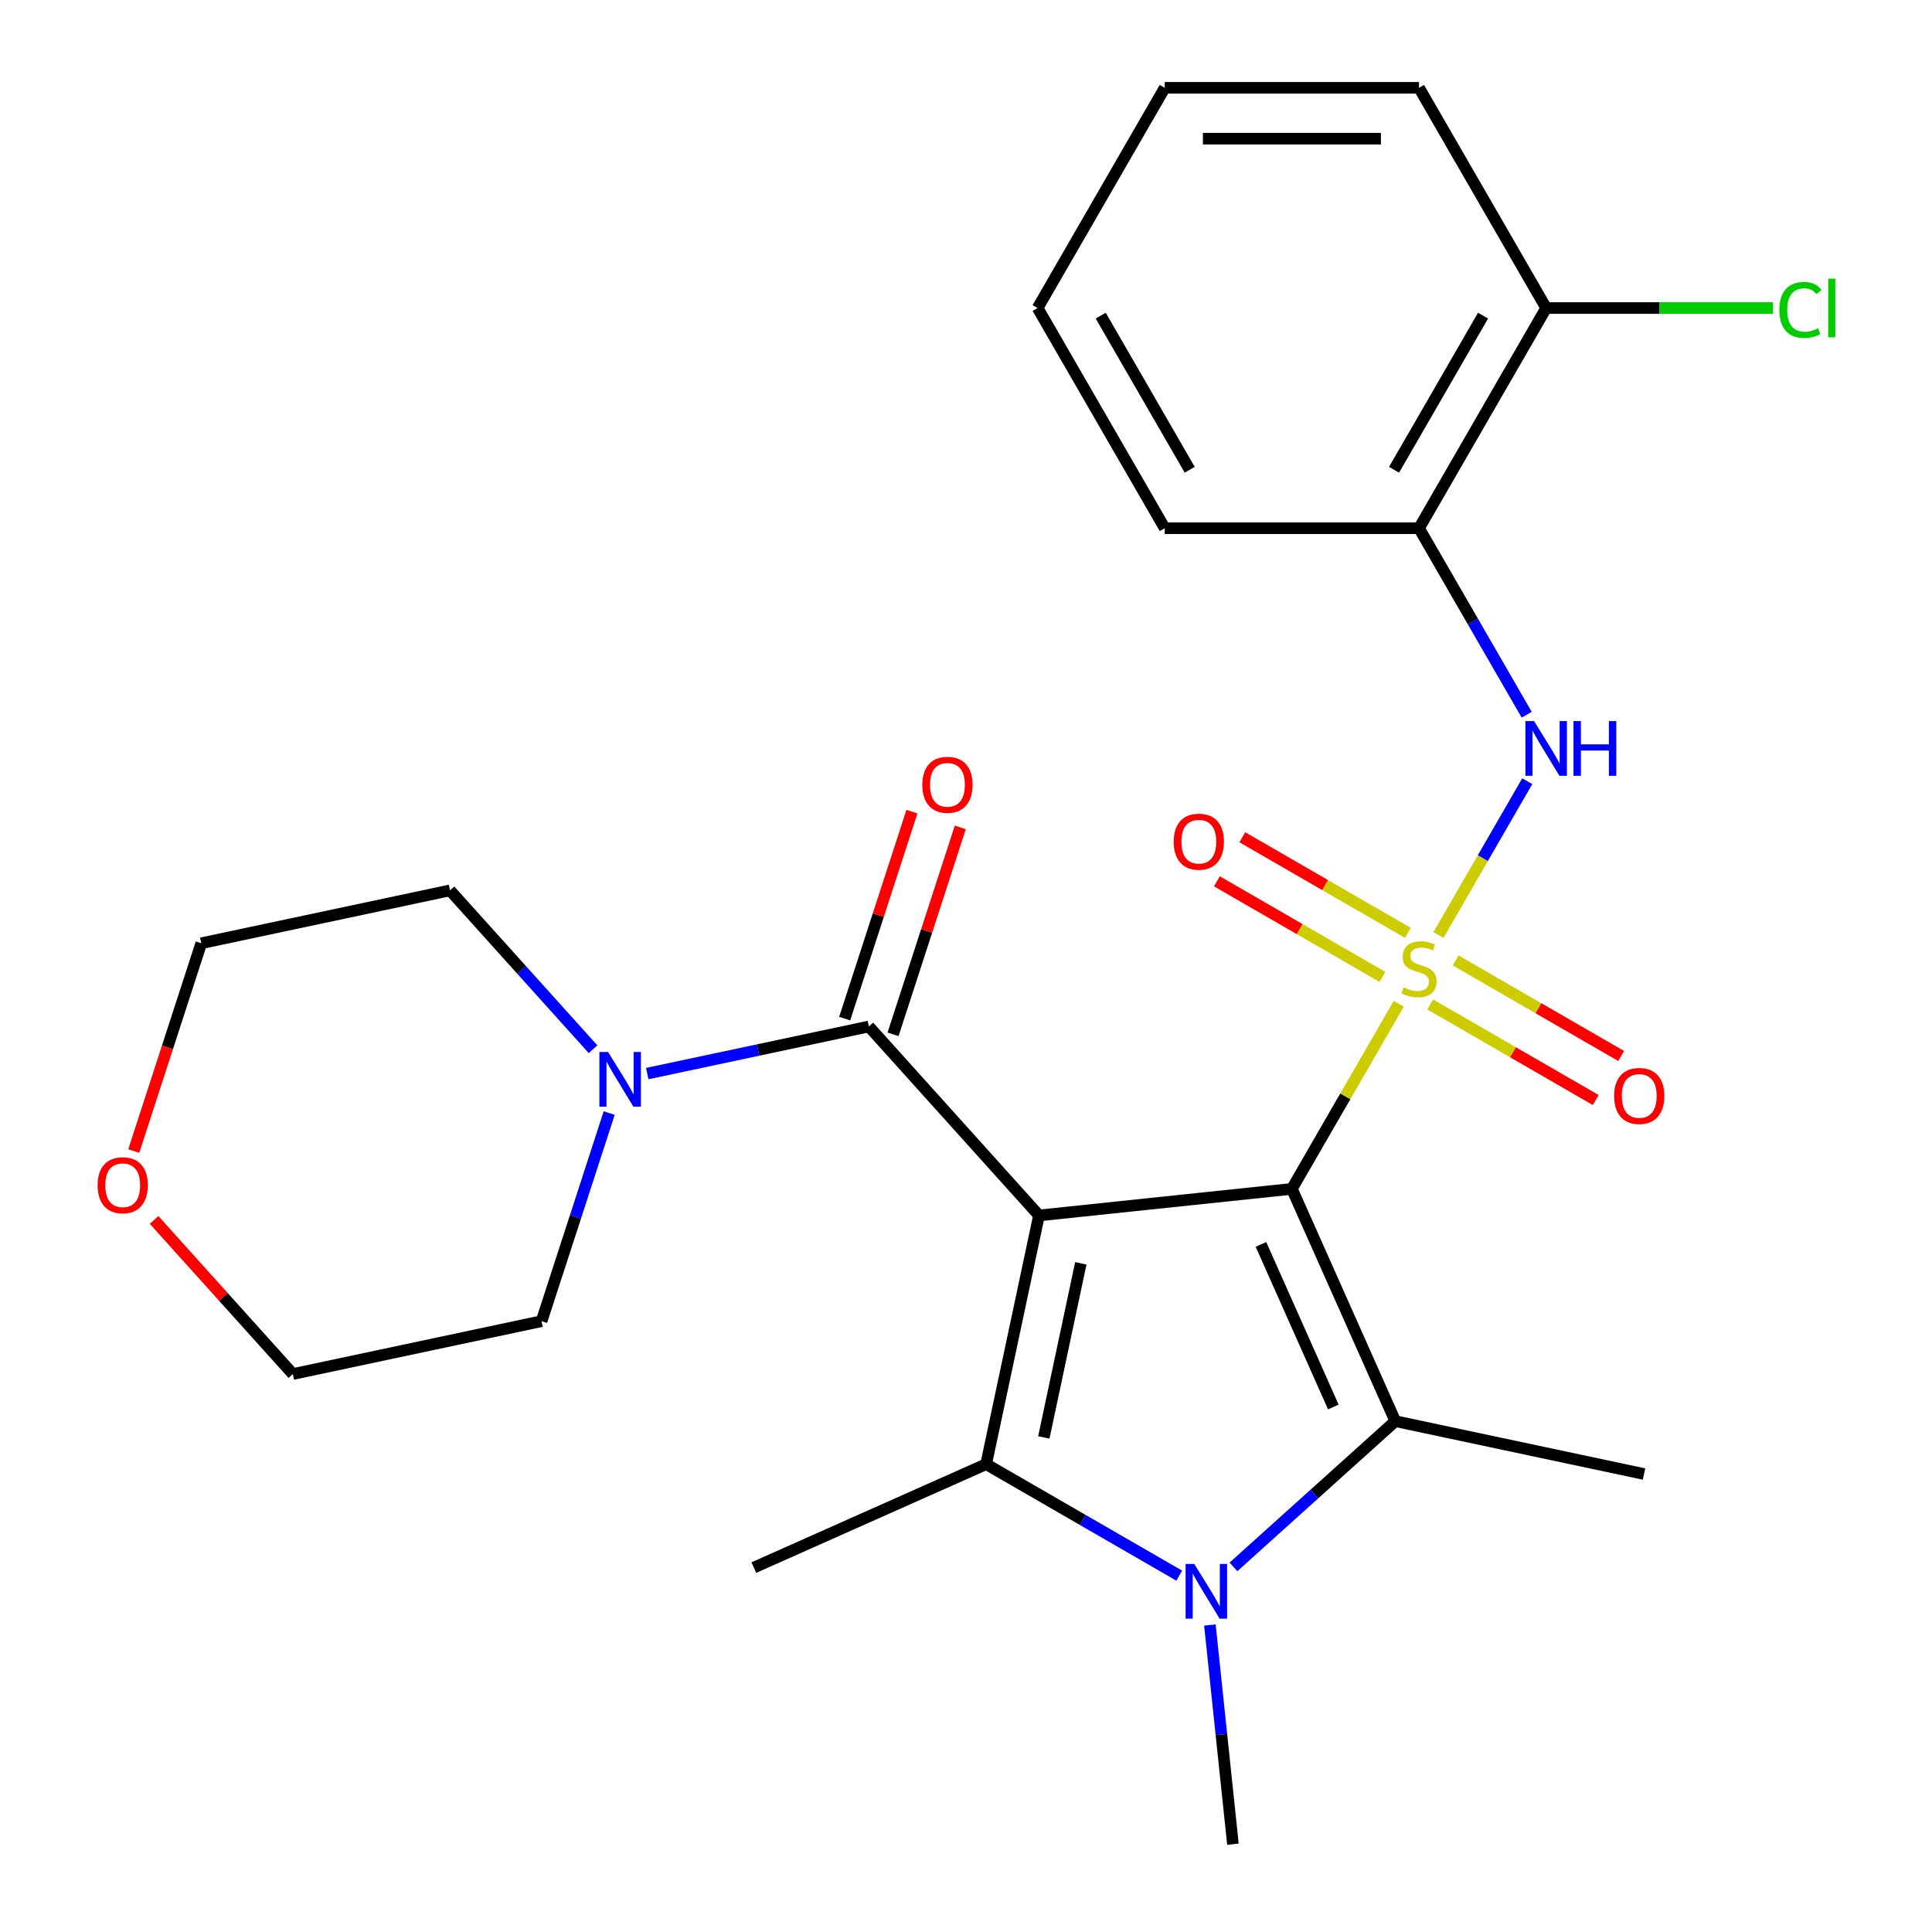 <?xml version='1.0' encoding='iso-8859-1'?>
<svg version='1.1' baseProfile='full'
              xmlns='http://www.w3.org/2000/svg'
                      xmlns:rdkit='http://www.rdkit.org/xml'
                      xmlns:xlink='http://www.w3.org/1999/xlink'
                  xml:space='preserve'
width='1000px' height='1000px' viewBox='0 0 1000 1000'>
<!-- END OF HEADER -->
<rect style='opacity:1.0;fill:#FFFFFF;stroke:none' width='1000' height='1000' x='0' y='0'> </rect>
<path class='bond-0' d='M 668.68,615.354 L 696.338,567.449' style='fill:none;fill-rule:evenodd;stroke:#000000;stroke-width:6px;stroke-linecap:butt;stroke-linejoin:miter;stroke-opacity:1' />
<path class='bond-0' d='M 696.338,567.449 L 723.996,519.544' style='fill:none;fill-rule:evenodd;stroke:#CCCC00;stroke-width:6px;stroke-linecap:butt;stroke-linejoin:miter;stroke-opacity:1' />
<path class='bond-1' d='M 668.68,615.354 L 537.789,629.111' style='fill:none;fill-rule:evenodd;stroke:#000000;stroke-width:6px;stroke-linecap:butt;stroke-linejoin:miter;stroke-opacity:1' />
<path class='bond-2' d='M 668.68,615.354 L 722.212,735.588' style='fill:none;fill-rule:evenodd;stroke:#000000;stroke-width:6px;stroke-linecap:butt;stroke-linejoin:miter;stroke-opacity:1' />
<path class='bond-2' d='M 652.663,644.095 L 690.135,728.259' style='fill:none;fill-rule:evenodd;stroke:#000000;stroke-width:6px;stroke-linecap:butt;stroke-linejoin:miter;stroke-opacity:1' />
<path class='bond-6' d='M 744.538,483.964 L 767.523,444.153' style='fill:none;fill-rule:evenodd;stroke:#CCCC00;stroke-width:6px;stroke-linecap:butt;stroke-linejoin:miter;stroke-opacity:1' />
<path class='bond-6' d='M 767.523,444.153 L 790.508,404.342' style='fill:none;fill-rule:evenodd;stroke:#0000FF;stroke-width:6px;stroke-linecap:butt;stroke-linejoin:miter;stroke-opacity:1' />
<path class='bond-9' d='M 728.697,482.834 L 685.859,458.101' style='fill:none;fill-rule:evenodd;stroke:#CCCC00;stroke-width:6px;stroke-linecap:butt;stroke-linejoin:miter;stroke-opacity:1' />
<path class='bond-9' d='M 685.859,458.101 L 643.02,433.369' style='fill:none;fill-rule:evenodd;stroke:#FF0000;stroke-width:6px;stroke-linecap:butt;stroke-linejoin:miter;stroke-opacity:1' />
<path class='bond-9' d='M 715.535,505.63 L 672.697,480.897' style='fill:none;fill-rule:evenodd;stroke:#CCCC00;stroke-width:6px;stroke-linecap:butt;stroke-linejoin:miter;stroke-opacity:1' />
<path class='bond-9' d='M 672.697,480.897 L 629.859,456.165' style='fill:none;fill-rule:evenodd;stroke:#FF0000;stroke-width:6px;stroke-linecap:butt;stroke-linejoin:miter;stroke-opacity:1' />
<path class='bond-10' d='M 740.276,519.914 L 783.114,544.647' style='fill:none;fill-rule:evenodd;stroke:#CCCC00;stroke-width:6px;stroke-linecap:butt;stroke-linejoin:miter;stroke-opacity:1' />
<path class='bond-10' d='M 783.114,544.647 L 825.952,569.379' style='fill:none;fill-rule:evenodd;stroke:#FF0000;stroke-width:6px;stroke-linecap:butt;stroke-linejoin:miter;stroke-opacity:1' />
<path class='bond-10' d='M 753.437,497.118 L 796.276,521.851' style='fill:none;fill-rule:evenodd;stroke:#CCCC00;stroke-width:6px;stroke-linecap:butt;stroke-linejoin:miter;stroke-opacity:1' />
<path class='bond-10' d='M 796.276,521.851 L 839.114,546.583' style='fill:none;fill-rule:evenodd;stroke:#FF0000;stroke-width:6px;stroke-linecap:butt;stroke-linejoin:miter;stroke-opacity:1' />
<path class='bond-3' d='M 537.789,629.111 L 510.425,757.848' style='fill:none;fill-rule:evenodd;stroke:#000000;stroke-width:6px;stroke-linecap:butt;stroke-linejoin:miter;stroke-opacity:1' />
<path class='bond-3' d='M 559.431,653.894 L 540.277,744.01' style='fill:none;fill-rule:evenodd;stroke:#000000;stroke-width:6px;stroke-linecap:butt;stroke-linejoin:miter;stroke-opacity:1' />
<path class='bond-5' d='M 537.789,629.111 L 449.723,531.304' style='fill:none;fill-rule:evenodd;stroke:#000000;stroke-width:6px;stroke-linecap:butt;stroke-linejoin:miter;stroke-opacity:1' />
<path class='bond-4' d='M 722.212,735.588 L 680.323,773.304' style='fill:none;fill-rule:evenodd;stroke:#000000;stroke-width:6px;stroke-linecap:butt;stroke-linejoin:miter;stroke-opacity:1' />
<path class='bond-4' d='M 680.323,773.304 L 638.435,811.021' style='fill:none;fill-rule:evenodd;stroke:#0000FF;stroke-width:6px;stroke-linecap:butt;stroke-linejoin:miter;stroke-opacity:1' />
<path class='bond-16' d='M 722.212,735.588 L 850.948,762.952' style='fill:none;fill-rule:evenodd;stroke:#000000;stroke-width:6px;stroke-linecap:butt;stroke-linejoin:miter;stroke-opacity:1' />
<path class='bond-15' d='M 510.425,757.848 L 390.191,811.379' style='fill:none;fill-rule:evenodd;stroke:#000000;stroke-width:6px;stroke-linecap:butt;stroke-linejoin:miter;stroke-opacity:1' />
<path class='bond-26' d='M 510.425,757.848 L 560.399,786.701' style='fill:none;fill-rule:evenodd;stroke:#000000;stroke-width:6px;stroke-linecap:butt;stroke-linejoin:miter;stroke-opacity:1' />
<path class='bond-26' d='M 560.399,786.701 L 610.374,815.553' style='fill:none;fill-rule:evenodd;stroke:#0000FF;stroke-width:6px;stroke-linecap:butt;stroke-linejoin:miter;stroke-opacity:1' />
<path class='bond-14' d='M 626.239,841.104 L 632.2,897.825' style='fill:none;fill-rule:evenodd;stroke:#0000FF;stroke-width:6px;stroke-linecap:butt;stroke-linejoin:miter;stroke-opacity:1' />
<path class='bond-14' d='M 632.2,897.825 L 638.162,954.545' style='fill:none;fill-rule:evenodd;stroke:#000000;stroke-width:6px;stroke-linecap:butt;stroke-linejoin:miter;stroke-opacity:1' />
<path class='bond-7' d='M 449.723,531.304 L 392.369,543.495' style='fill:none;fill-rule:evenodd;stroke:#000000;stroke-width:6px;stroke-linecap:butt;stroke-linejoin:miter;stroke-opacity:1' />
<path class='bond-7' d='M 392.369,543.495 L 335.016,555.685' style='fill:none;fill-rule:evenodd;stroke:#0000FF;stroke-width:6px;stroke-linecap:butt;stroke-linejoin:miter;stroke-opacity:1' />
<path class='bond-11' d='M 462.24,535.371 L 479.642,481.811' style='fill:none;fill-rule:evenodd;stroke:#000000;stroke-width:6px;stroke-linecap:butt;stroke-linejoin:miter;stroke-opacity:1' />
<path class='bond-11' d='M 479.642,481.811 L 497.045,428.25' style='fill:none;fill-rule:evenodd;stroke:#FF0000;stroke-width:6px;stroke-linecap:butt;stroke-linejoin:miter;stroke-opacity:1' />
<path class='bond-11' d='M 437.205,527.237 L 454.608,473.676' style='fill:none;fill-rule:evenodd;stroke:#000000;stroke-width:6px;stroke-linecap:butt;stroke-linejoin:miter;stroke-opacity:1' />
<path class='bond-11' d='M 454.608,473.676 L 472.011,420.116' style='fill:none;fill-rule:evenodd;stroke:#FF0000;stroke-width:6px;stroke-linecap:butt;stroke-linejoin:miter;stroke-opacity:1' />
<path class='bond-8' d='M 790.218,369.944 L 762.352,321.679' style='fill:none;fill-rule:evenodd;stroke:#0000FF;stroke-width:6px;stroke-linecap:butt;stroke-linejoin:miter;stroke-opacity:1' />
<path class='bond-8' d='M 762.352,321.679 L 734.486,273.414' style='fill:none;fill-rule:evenodd;stroke:#000000;stroke-width:6px;stroke-linecap:butt;stroke-linejoin:miter;stroke-opacity:1' />
<path class='bond-18' d='M 315.316,576.118 L 297.816,629.978' style='fill:none;fill-rule:evenodd;stroke:#0000FF;stroke-width:6px;stroke-linecap:butt;stroke-linejoin:miter;stroke-opacity:1' />
<path class='bond-18' d='M 297.816,629.978 L 280.315,683.839' style='fill:none;fill-rule:evenodd;stroke:#000000;stroke-width:6px;stroke-linecap:butt;stroke-linejoin:miter;stroke-opacity:1' />
<path class='bond-19' d='M 306.956,543.085 L 269.938,501.973' style='fill:none;fill-rule:evenodd;stroke:#0000FF;stroke-width:6px;stroke-linecap:butt;stroke-linejoin:miter;stroke-opacity:1' />
<path class='bond-19' d='M 269.938,501.973 L 232.92,460.86' style='fill:none;fill-rule:evenodd;stroke:#000000;stroke-width:6px;stroke-linecap:butt;stroke-linejoin:miter;stroke-opacity:1' />
<path class='bond-12' d='M 734.486,273.414 L 800.293,159.434' style='fill:none;fill-rule:evenodd;stroke:#000000;stroke-width:6px;stroke-linecap:butt;stroke-linejoin:miter;stroke-opacity:1' />
<path class='bond-12' d='M 721.561,243.156 L 767.626,163.37' style='fill:none;fill-rule:evenodd;stroke:#000000;stroke-width:6px;stroke-linecap:butt;stroke-linejoin:miter;stroke-opacity:1' />
<path class='bond-20' d='M 734.486,273.414 L 602.874,273.414' style='fill:none;fill-rule:evenodd;stroke:#000000;stroke-width:6px;stroke-linecap:butt;stroke-linejoin:miter;stroke-opacity:1' />
<path class='bond-17' d='M 800.293,159.434 L 858.994,159.434' style='fill:none;fill-rule:evenodd;stroke:#000000;stroke-width:6px;stroke-linecap:butt;stroke-linejoin:miter;stroke-opacity:1' />
<path class='bond-17' d='M 858.994,159.434 L 917.695,159.434' style='fill:none;fill-rule:evenodd;stroke:#00CC00;stroke-width:6px;stroke-linecap:butt;stroke-linejoin:miter;stroke-opacity:1' />
<path class='bond-23' d='M 800.293,159.434 L 734.486,45.455' style='fill:none;fill-rule:evenodd;stroke:#000000;stroke-width:6px;stroke-linecap:butt;stroke-linejoin:miter;stroke-opacity:1' />
<path class='bond-13' d='M 69.235,595.785 L 86.709,542.005' style='fill:none;fill-rule:evenodd;stroke:#FF0000;stroke-width:6px;stroke-linecap:butt;stroke-linejoin:miter;stroke-opacity:1' />
<path class='bond-13' d='M 86.709,542.005 L 104.183,488.224' style='fill:none;fill-rule:evenodd;stroke:#000000;stroke-width:6px;stroke-linecap:butt;stroke-linejoin:miter;stroke-opacity:1' />
<path class='bond-27' d='M 79.766,631.446 L 115.672,671.324' style='fill:none;fill-rule:evenodd;stroke:#FF0000;stroke-width:6px;stroke-linecap:butt;stroke-linejoin:miter;stroke-opacity:1' />
<path class='bond-27' d='M 115.672,671.324 L 151.579,711.202' style='fill:none;fill-rule:evenodd;stroke:#000000;stroke-width:6px;stroke-linecap:butt;stroke-linejoin:miter;stroke-opacity:1' />
<path class='bond-22' d='M 280.315,683.839 L 151.579,711.202' style='fill:none;fill-rule:evenodd;stroke:#000000;stroke-width:6px;stroke-linecap:butt;stroke-linejoin:miter;stroke-opacity:1' />
<path class='bond-21' d='M 232.92,460.86 L 104.183,488.224' style='fill:none;fill-rule:evenodd;stroke:#000000;stroke-width:6px;stroke-linecap:butt;stroke-linejoin:miter;stroke-opacity:1' />
<path class='bond-24' d='M 602.874,273.414 L 537.068,159.434' style='fill:none;fill-rule:evenodd;stroke:#000000;stroke-width:6px;stroke-linecap:butt;stroke-linejoin:miter;stroke-opacity:1' />
<path class='bond-24' d='M 615.799,243.156 L 569.734,163.37' style='fill:none;fill-rule:evenodd;stroke:#000000;stroke-width:6px;stroke-linecap:butt;stroke-linejoin:miter;stroke-opacity:1' />
<path class='bond-28' d='M 734.486,45.455 L 602.874,45.455' style='fill:none;fill-rule:evenodd;stroke:#000000;stroke-width:6px;stroke-linecap:butt;stroke-linejoin:miter;stroke-opacity:1' />
<path class='bond-28' d='M 714.745,71.777 L 622.616,71.777' style='fill:none;fill-rule:evenodd;stroke:#000000;stroke-width:6px;stroke-linecap:butt;stroke-linejoin:miter;stroke-opacity:1' />
<path class='bond-25' d='M 537.068,159.434 L 602.874,45.455' style='fill:none;fill-rule:evenodd;stroke:#000000;stroke-width:6px;stroke-linecap:butt;stroke-linejoin:miter;stroke-opacity:1' />
<path  class='atom-1' d='M 726.486 511.094
Q 726.806 511.214, 728.126 511.774
Q 729.446 512.334, 730.886 512.694
Q 732.366 513.014, 733.806 513.014
Q 736.486 513.014, 738.046 511.734
Q 739.606 510.414, 739.606 508.134
Q 739.606 506.574, 738.806 505.614
Q 738.046 504.654, 736.846 504.134
Q 735.646 503.614, 733.646 503.014
Q 731.126 502.254, 729.606 501.534
Q 728.126 500.814, 727.046 499.294
Q 726.006 497.774, 726.006 495.214
Q 726.006 491.654, 728.406 489.454
Q 730.846 487.254, 735.646 487.254
Q 738.926 487.254, 742.646 488.814
L 741.726 491.894
Q 738.326 490.494, 735.766 490.494
Q 733.006 490.494, 731.486 491.654
Q 729.966 492.774, 730.006 494.734
Q 730.006 496.254, 730.766 497.174
Q 731.566 498.094, 732.686 498.614
Q 733.846 499.134, 735.766 499.734
Q 738.326 500.534, 739.846 501.334
Q 741.366 502.134, 742.446 503.774
Q 743.566 505.374, 743.566 508.134
Q 743.566 512.054, 740.926 514.174
Q 738.326 516.254, 733.966 516.254
Q 731.446 516.254, 729.526 515.694
Q 727.646 515.174, 725.406 514.254
L 726.486 511.094
' fill='#CCCC00'/>
<path  class='atom-5' d='M 618.145 809.494
L 627.425 824.494
Q 628.345 825.974, 629.825 828.654
Q 631.305 831.334, 631.385 831.494
L 631.385 809.494
L 635.145 809.494
L 635.145 837.814
L 631.265 837.814
L 621.305 821.414
Q 620.145 819.494, 618.905 817.294
Q 617.705 815.094, 617.345 814.414
L 617.345 837.814
L 613.665 837.814
L 613.665 809.494
L 618.145 809.494
' fill='#0000FF'/>
<path  class='atom-7' d='M 794.033 373.234
L 803.313 388.234
Q 804.233 389.714, 805.713 392.394
Q 807.193 395.074, 807.273 395.234
L 807.273 373.234
L 811.033 373.234
L 811.033 401.554
L 807.153 401.554
L 797.193 385.154
Q 796.033 383.234, 794.793 381.034
Q 793.593 378.834, 793.233 378.154
L 793.233 401.554
L 789.553 401.554
L 789.553 373.234
L 794.033 373.234
' fill='#0000FF'/>
<path  class='atom-7' d='M 814.433 373.234
L 818.273 373.234
L 818.273 385.274
L 832.753 385.274
L 832.753 373.234
L 836.593 373.234
L 836.593 401.554
L 832.753 401.554
L 832.753 388.474
L 818.273 388.474
L 818.273 401.554
L 814.433 401.554
L 814.433 373.234
' fill='#0000FF'/>
<path  class='atom-8' d='M 314.726 544.508
L 324.006 559.508
Q 324.926 560.988, 326.406 563.668
Q 327.886 566.348, 327.966 566.508
L 327.966 544.508
L 331.726 544.508
L 331.726 572.828
L 327.846 572.828
L 317.886 556.428
Q 316.726 554.508, 315.486 552.308
Q 314.286 550.108, 313.926 549.428
L 313.926 572.828
L 310.246 572.828
L 310.246 544.508
L 314.726 544.508
' fill='#0000FF'/>
<path  class='atom-10' d='M 607.507 435.648
Q 607.507 428.848, 610.867 425.048
Q 614.227 421.248, 620.507 421.248
Q 626.787 421.248, 630.147 425.048
Q 633.507 428.848, 633.507 435.648
Q 633.507 442.528, 630.107 446.448
Q 626.707 450.328, 620.507 450.328
Q 614.267 450.328, 610.867 446.448
Q 607.507 442.568, 607.507 435.648
M 620.507 447.128
Q 624.827 447.128, 627.147 444.248
Q 629.507 441.328, 629.507 435.648
Q 629.507 430.088, 627.147 427.288
Q 624.827 424.448, 620.507 424.448
Q 616.187 424.448, 613.827 427.248
Q 611.507 430.048, 611.507 435.648
Q 611.507 441.368, 613.827 444.248
Q 616.187 447.128, 620.507 447.128
' fill='#FF0000'/>
<path  class='atom-11' d='M 835.466 567.26
Q 835.466 560.46, 838.826 556.66
Q 842.186 552.86, 848.466 552.86
Q 854.746 552.86, 858.106 556.66
Q 861.466 560.46, 861.466 567.26
Q 861.466 574.14, 858.066 578.06
Q 854.666 581.94, 848.466 581.94
Q 842.226 581.94, 838.826 578.06
Q 835.466 574.18, 835.466 567.26
M 848.466 578.74
Q 852.786 578.74, 855.106 575.86
Q 857.466 572.94, 857.466 567.26
Q 857.466 561.7, 855.106 558.9
Q 852.786 556.06, 848.466 556.06
Q 844.146 556.06, 841.786 558.86
Q 839.466 561.66, 839.466 567.26
Q 839.466 572.98, 841.786 575.86
Q 844.146 578.74, 848.466 578.74
' fill='#FF0000'/>
<path  class='atom-12' d='M 477.393 406.213
Q 477.393 399.413, 480.753 395.613
Q 484.113 391.813, 490.393 391.813
Q 496.673 391.813, 500.033 395.613
Q 503.393 399.413, 503.393 406.213
Q 503.393 413.093, 499.993 417.013
Q 496.593 420.893, 490.393 420.893
Q 484.153 420.893, 480.753 417.013
Q 477.393 413.133, 477.393 406.213
M 490.393 417.693
Q 494.713 417.693, 497.033 414.813
Q 499.393 411.893, 499.393 406.213
Q 499.393 400.653, 497.033 397.853
Q 494.713 395.013, 490.393 395.013
Q 486.073 395.013, 483.713 397.813
Q 481.393 400.613, 481.393 406.213
Q 481.393 411.933, 483.713 414.813
Q 486.073 417.693, 490.393 417.693
' fill='#FF0000'/>
<path  class='atom-14' d='M 50.513 613.475
Q 50.513 606.675, 53.873 602.875
Q 57.233 599.075, 63.513 599.075
Q 69.793 599.075, 73.153 602.875
Q 76.513 606.675, 76.513 613.475
Q 76.513 620.355, 73.113 624.275
Q 69.713 628.155, 63.513 628.155
Q 57.273 628.155, 53.873 624.275
Q 50.513 620.395, 50.513 613.475
M 63.513 624.955
Q 67.833 624.955, 70.153 622.075
Q 72.513 619.155, 72.513 613.475
Q 72.513 607.915, 70.153 605.115
Q 67.833 602.275, 63.513 602.275
Q 59.193 602.275, 56.833 605.075
Q 54.513 607.875, 54.513 613.475
Q 54.513 619.195, 56.833 622.075
Q 59.193 624.955, 63.513 624.955
' fill='#FF0000'/>
<path  class='atom-18' d='M 920.985 160.414
Q 920.985 153.374, 924.265 149.694
Q 927.585 145.974, 933.865 145.974
Q 939.705 145.974, 942.825 150.094
L 940.185 152.254
Q 937.905 149.254, 933.865 149.254
Q 929.585 149.254, 927.305 152.134
Q 925.065 154.974, 925.065 160.414
Q 925.065 166.014, 927.385 168.894
Q 929.745 171.774, 934.305 171.774
Q 937.425 171.774, 941.065 169.894
L 942.185 172.894
Q 940.705 173.854, 938.465 174.414
Q 936.225 174.974, 933.745 174.974
Q 927.585 174.974, 924.265 171.214
Q 920.985 167.454, 920.985 160.414
' fill='#00CC00'/>
<path  class='atom-18' d='M 946.265 144.254
L 949.945 144.254
L 949.945 174.614
L 946.265 174.614
L 946.265 144.254
' fill='#00CC00'/>
</svg>

